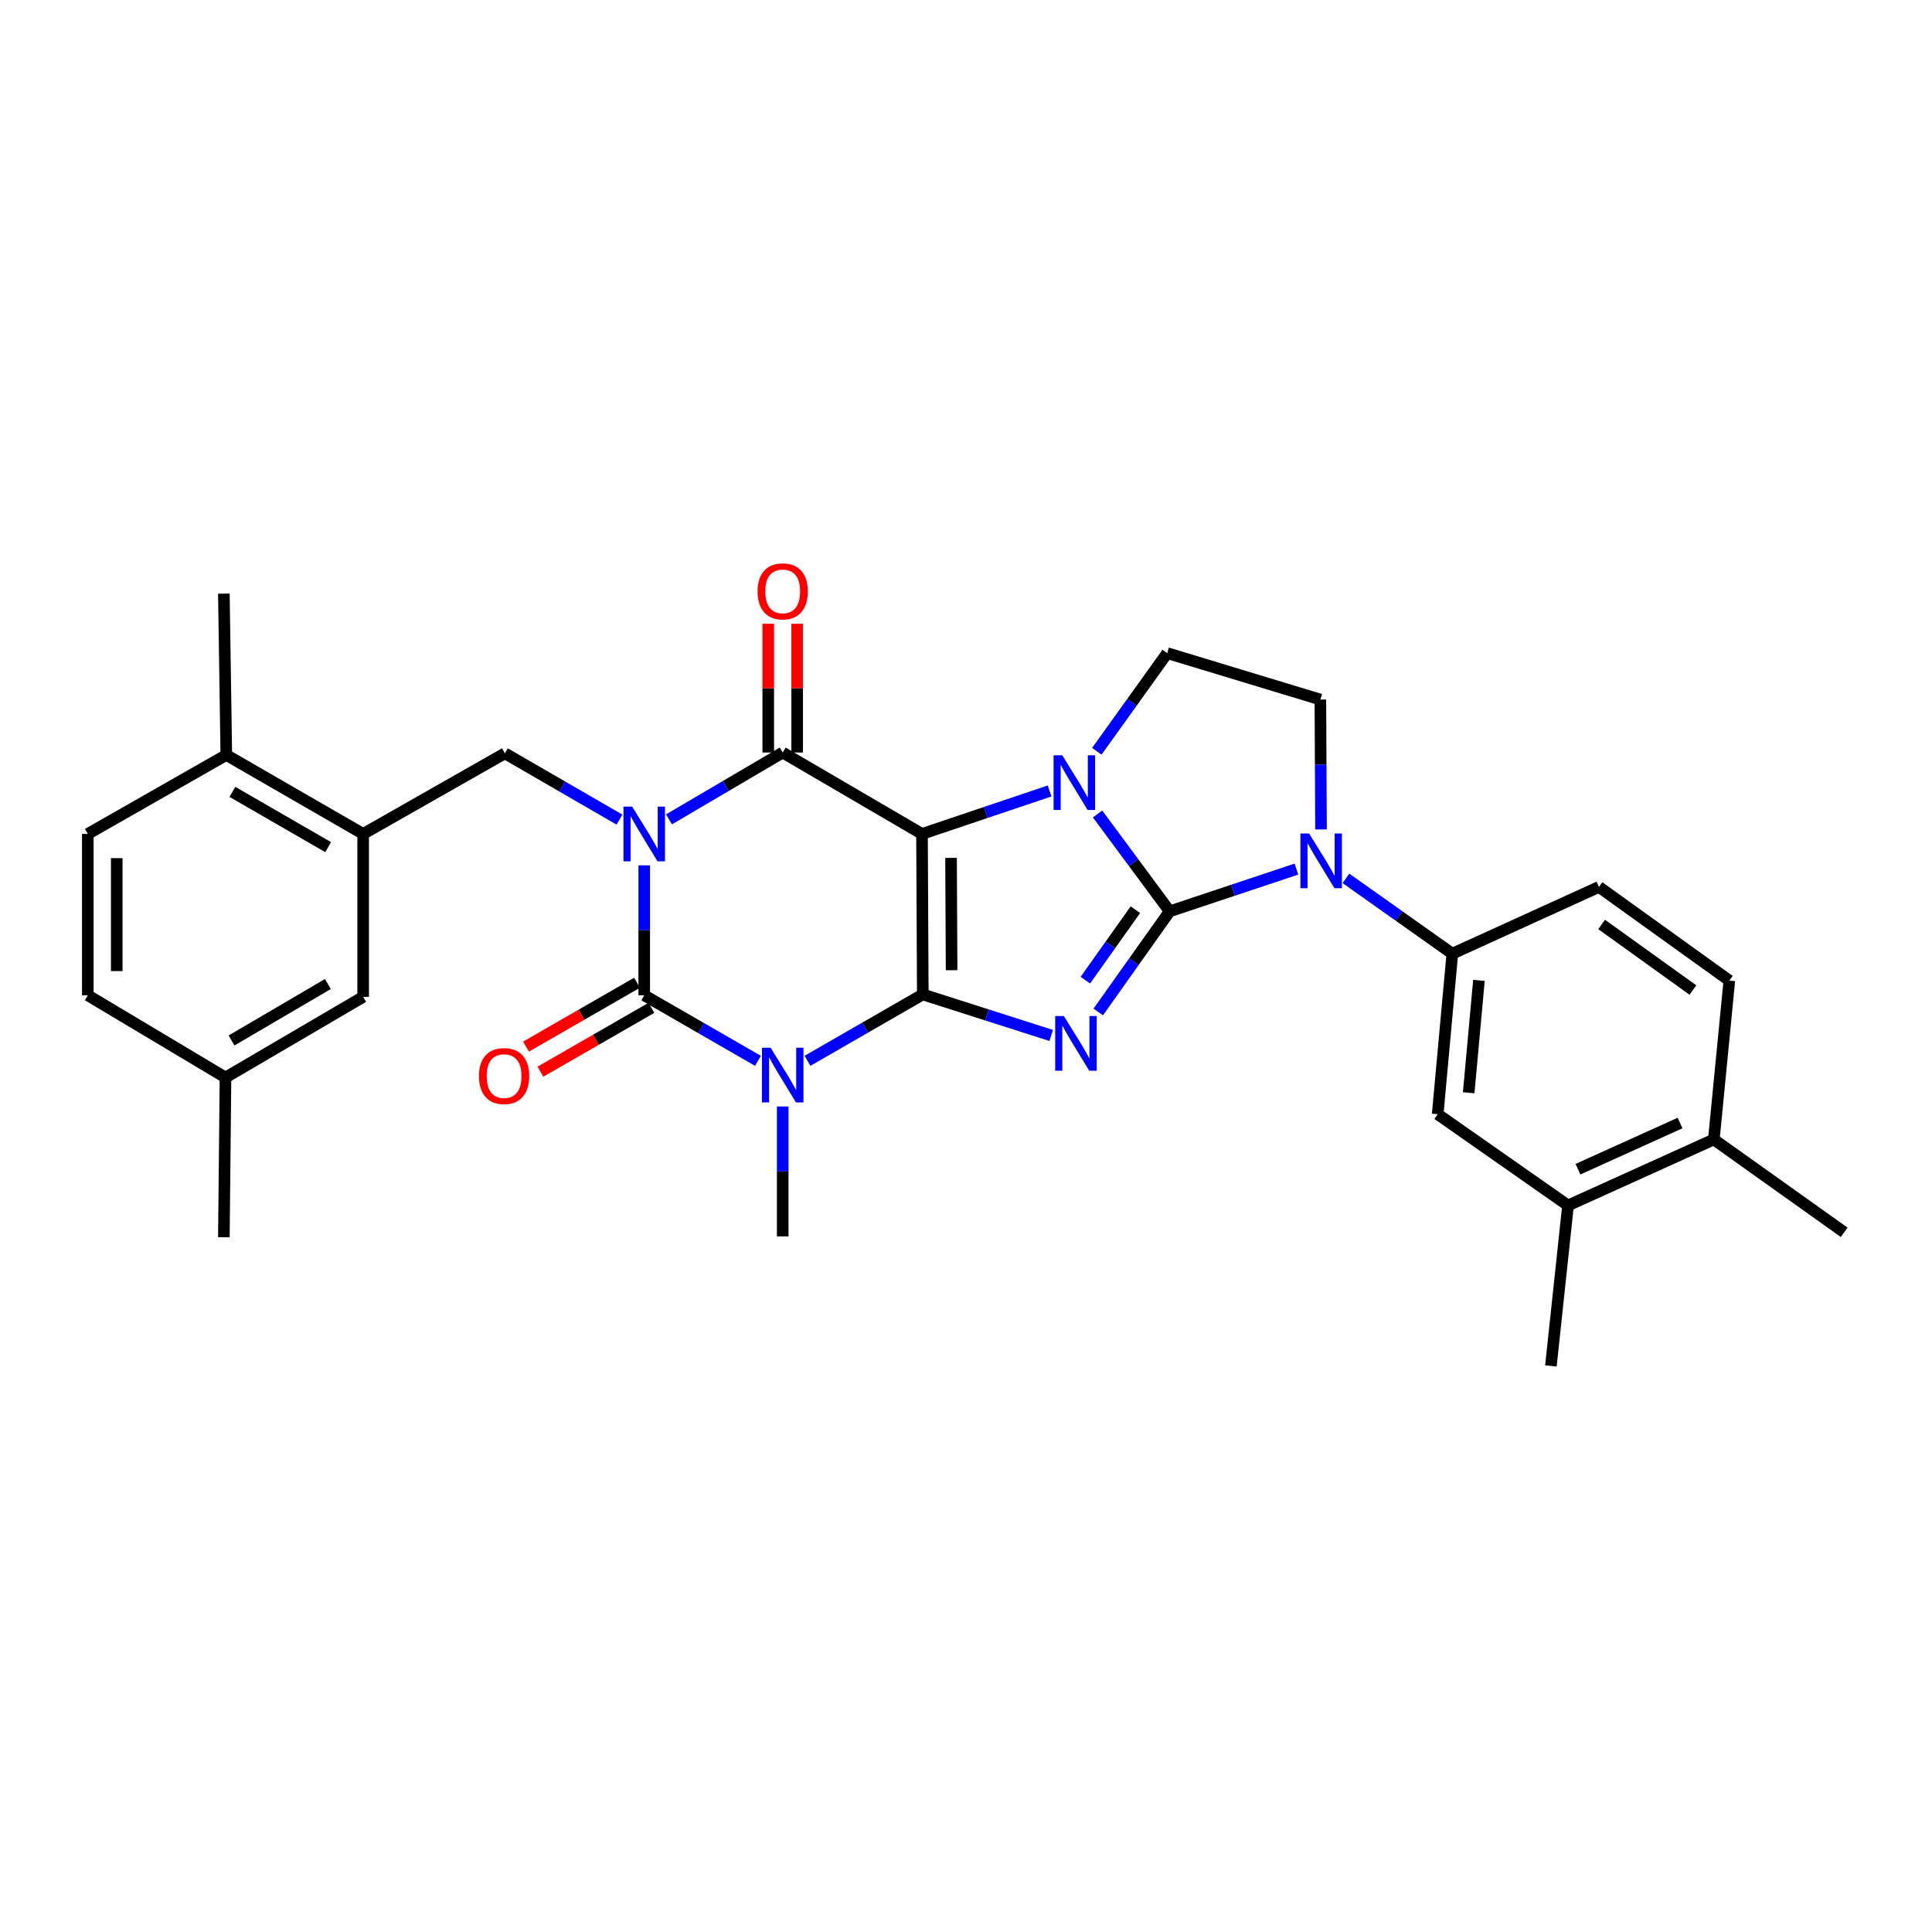 <?xml version='1.0' encoding='iso-8859-1'?>
<svg version='1.1' baseProfile='full'
              xmlns='http://www.w3.org/2000/svg'
                      xmlns:rdkit='http://www.rdkit.org/xml'
                      xmlns:xlink='http://www.w3.org/1999/xlink'
                  xml:space='preserve'
width='1000px' height='1000px' viewBox='0 0 1000 1000'>
<!-- END OF HEADER -->
<rect style='opacity:1.0;fill:#FFFFFF;stroke:none' width='1000' height='1000' x='0' y='0'> </rect>
<path class='bond-0' d='M 477.638,514.717 L 477.23,431.647' style='fill:none;fill-rule:evenodd;stroke:#000000;stroke-width:6px;stroke-linecap:butt;stroke-linejoin:miter;stroke-opacity:1' />
<path class='bond-0' d='M 492.546,502.183 L 492.26,444.034' style='fill:none;fill-rule:evenodd;stroke:#000000;stroke-width:6px;stroke-linecap:butt;stroke-linejoin:miter;stroke-opacity:1' />
<path class='bond-3' d='M 477.638,514.717 L 510.862,525.334' style='fill:none;fill-rule:evenodd;stroke:#000000;stroke-width:6px;stroke-linecap:butt;stroke-linejoin:miter;stroke-opacity:1' />
<path class='bond-3' d='M 510.862,525.334 L 544.087,535.951' style='fill:none;fill-rule:evenodd;stroke:#0000FF;stroke-width:6px;stroke-linecap:butt;stroke-linejoin:miter;stroke-opacity:1' />
<path class='bond-5' d='M 477.638,514.717 L 447.799,531.897' style='fill:none;fill-rule:evenodd;stroke:#000000;stroke-width:6px;stroke-linecap:butt;stroke-linejoin:miter;stroke-opacity:1' />
<path class='bond-5' d='M 447.799,531.897 L 417.961,549.076' style='fill:none;fill-rule:evenodd;stroke:#0000FF;stroke-width:6px;stroke-linecap:butt;stroke-linejoin:miter;stroke-opacity:1' />
<path class='bond-4' d='M 477.23,431.647 L 510.243,420.525' style='fill:none;fill-rule:evenodd;stroke:#000000;stroke-width:6px;stroke-linecap:butt;stroke-linejoin:miter;stroke-opacity:1' />
<path class='bond-4' d='M 510.243,420.525 L 543.256,409.404' style='fill:none;fill-rule:evenodd;stroke:#0000FF;stroke-width:6px;stroke-linecap:butt;stroke-linejoin:miter;stroke-opacity:1' />
<path class='bond-7' d='M 477.23,431.647 L 405.129,389.509' style='fill:none;fill-rule:evenodd;stroke:#000000;stroke-width:6px;stroke-linecap:butt;stroke-linejoin:miter;stroke-opacity:1' />
<path class='bond-1' d='M 333.452,447.895 L 333.452,481.526' style='fill:none;fill-rule:evenodd;stroke:#0000FF;stroke-width:6px;stroke-linecap:butt;stroke-linejoin:miter;stroke-opacity:1' />
<path class='bond-1' d='M 333.452,481.526 L 333.452,515.158' style='fill:none;fill-rule:evenodd;stroke:#000000;stroke-width:6px;stroke-linecap:butt;stroke-linejoin:miter;stroke-opacity:1' />
<path class='bond-9' d='M 320.629,424.227 L 290.982,407.072' style='fill:none;fill-rule:evenodd;stroke:#0000FF;stroke-width:6px;stroke-linecap:butt;stroke-linejoin:miter;stroke-opacity:1' />
<path class='bond-9' d='M 290.982,407.072 L 261.334,389.916' style='fill:none;fill-rule:evenodd;stroke:#000000;stroke-width:6px;stroke-linecap:butt;stroke-linejoin:miter;stroke-opacity:1' />
<path class='bond-31' d='M 346.271,424.111 L 375.7,406.81' style='fill:none;fill-rule:evenodd;stroke:#0000FF;stroke-width:6px;stroke-linecap:butt;stroke-linejoin:miter;stroke-opacity:1' />
<path class='bond-31' d='M 375.7,406.81 L 405.129,389.509' style='fill:none;fill-rule:evenodd;stroke:#000000;stroke-width:6px;stroke-linecap:butt;stroke-linejoin:miter;stroke-opacity:1' />
<path class='bond-2' d='M 605.424,471.706 L 586.936,497.749' style='fill:none;fill-rule:evenodd;stroke:#000000;stroke-width:6px;stroke-linecap:butt;stroke-linejoin:miter;stroke-opacity:1' />
<path class='bond-2' d='M 586.936,497.749 L 568.447,523.793' style='fill:none;fill-rule:evenodd;stroke:#0000FF;stroke-width:6px;stroke-linecap:butt;stroke-linejoin:miter;stroke-opacity:1' />
<path class='bond-2' d='M 587.672,470.854 L 574.73,489.084' style='fill:none;fill-rule:evenodd;stroke:#000000;stroke-width:6px;stroke-linecap:butt;stroke-linejoin:miter;stroke-opacity:1' />
<path class='bond-2' d='M 574.73,489.084 L 561.788,507.315' style='fill:none;fill-rule:evenodd;stroke:#0000FF;stroke-width:6px;stroke-linecap:butt;stroke-linejoin:miter;stroke-opacity:1' />
<path class='bond-8' d='M 605.424,471.706 L 638.228,460.771' style='fill:none;fill-rule:evenodd;stroke:#000000;stroke-width:6px;stroke-linecap:butt;stroke-linejoin:miter;stroke-opacity:1' />
<path class='bond-8' d='M 638.228,460.771 L 671.031,449.837' style='fill:none;fill-rule:evenodd;stroke:#0000FF;stroke-width:6px;stroke-linecap:butt;stroke-linejoin:miter;stroke-opacity:1' />
<path class='bond-32' d='M 605.424,471.706 L 586.762,446.512' style='fill:none;fill-rule:evenodd;stroke:#000000;stroke-width:6px;stroke-linecap:butt;stroke-linejoin:miter;stroke-opacity:1' />
<path class='bond-32' d='M 586.762,446.512 L 568.1,421.318' style='fill:none;fill-rule:evenodd;stroke:#0000FF;stroke-width:6px;stroke-linecap:butt;stroke-linejoin:miter;stroke-opacity:1' />
<path class='bond-11' d='M 567.711,388.863 L 585.932,363.46' style='fill:none;fill-rule:evenodd;stroke:#0000FF;stroke-width:6px;stroke-linecap:butt;stroke-linejoin:miter;stroke-opacity:1' />
<path class='bond-11' d='M 585.932,363.46 L 604.152,338.057' style='fill:none;fill-rule:evenodd;stroke:#000000;stroke-width:6px;stroke-linecap:butt;stroke-linejoin:miter;stroke-opacity:1' />
<path class='bond-6' d='M 392.321,549.083 L 362.886,532.121' style='fill:none;fill-rule:evenodd;stroke:#0000FF;stroke-width:6px;stroke-linecap:butt;stroke-linejoin:miter;stroke-opacity:1' />
<path class='bond-6' d='M 362.886,532.121 L 333.452,515.158' style='fill:none;fill-rule:evenodd;stroke:#000000;stroke-width:6px;stroke-linecap:butt;stroke-linejoin:miter;stroke-opacity:1' />
<path class='bond-22' d='M 405.129,572.712 L 405.129,606.335' style='fill:none;fill-rule:evenodd;stroke:#0000FF;stroke-width:6px;stroke-linecap:butt;stroke-linejoin:miter;stroke-opacity:1' />
<path class='bond-22' d='M 405.129,606.335 L 405.129,639.959' style='fill:none;fill-rule:evenodd;stroke:#000000;stroke-width:6px;stroke-linecap:butt;stroke-linejoin:miter;stroke-opacity:1' />
<path class='bond-15' d='M 329.719,508.671 L 300.998,525.198' style='fill:none;fill-rule:evenodd;stroke:#000000;stroke-width:6px;stroke-linecap:butt;stroke-linejoin:miter;stroke-opacity:1' />
<path class='bond-15' d='M 300.998,525.198 L 272.277,541.725' style='fill:none;fill-rule:evenodd;stroke:#FF0000;stroke-width:6px;stroke-linecap:butt;stroke-linejoin:miter;stroke-opacity:1' />
<path class='bond-15' d='M 337.185,521.645 L 308.464,538.172' style='fill:none;fill-rule:evenodd;stroke:#000000;stroke-width:6px;stroke-linecap:butt;stroke-linejoin:miter;stroke-opacity:1' />
<path class='bond-15' d='M 308.464,538.172 L 279.743,554.699' style='fill:none;fill-rule:evenodd;stroke:#FF0000;stroke-width:6px;stroke-linecap:butt;stroke-linejoin:miter;stroke-opacity:1' />
<path class='bond-16' d='M 412.614,389.509 L 412.614,356.185' style='fill:none;fill-rule:evenodd;stroke:#000000;stroke-width:6px;stroke-linecap:butt;stroke-linejoin:miter;stroke-opacity:1' />
<path class='bond-16' d='M 412.614,356.185 L 412.614,322.862' style='fill:none;fill-rule:evenodd;stroke:#FF0000;stroke-width:6px;stroke-linecap:butt;stroke-linejoin:miter;stroke-opacity:1' />
<path class='bond-16' d='M 397.645,389.509 L 397.645,356.185' style='fill:none;fill-rule:evenodd;stroke:#000000;stroke-width:6px;stroke-linecap:butt;stroke-linejoin:miter;stroke-opacity:1' />
<path class='bond-16' d='M 397.645,356.185 L 397.645,322.862' style='fill:none;fill-rule:evenodd;stroke:#FF0000;stroke-width:6px;stroke-linecap:butt;stroke-linejoin:miter;stroke-opacity:1' />
<path class='bond-10' d='M 696.657,454.645 L 724.19,474.14' style='fill:none;fill-rule:evenodd;stroke:#0000FF;stroke-width:6px;stroke-linecap:butt;stroke-linejoin:miter;stroke-opacity:1' />
<path class='bond-10' d='M 724.19,474.14 L 751.722,493.636' style='fill:none;fill-rule:evenodd;stroke:#000000;stroke-width:6px;stroke-linecap:butt;stroke-linejoin:miter;stroke-opacity:1' />
<path class='bond-13' d='M 683.756,429.321 L 683.589,395.706' style='fill:none;fill-rule:evenodd;stroke:#0000FF;stroke-width:6px;stroke-linecap:butt;stroke-linejoin:miter;stroke-opacity:1' />
<path class='bond-13' d='M 683.589,395.706 L 683.422,362.09' style='fill:none;fill-rule:evenodd;stroke:#000000;stroke-width:6px;stroke-linecap:butt;stroke-linejoin:miter;stroke-opacity:1' />
<path class='bond-12' d='M 261.334,389.916 L 187.969,431.647' style='fill:none;fill-rule:evenodd;stroke:#000000;stroke-width:6px;stroke-linecap:butt;stroke-linejoin:miter;stroke-opacity:1' />
<path class='bond-14' d='M 751.722,493.636 L 744.146,576.706' style='fill:none;fill-rule:evenodd;stroke:#000000;stroke-width:6px;stroke-linecap:butt;stroke-linejoin:miter;stroke-opacity:1' />
<path class='bond-14' d='M 765.493,507.456 L 760.19,565.605' style='fill:none;fill-rule:evenodd;stroke:#000000;stroke-width:6px;stroke-linecap:butt;stroke-linejoin:miter;stroke-opacity:1' />
<path class='bond-20' d='M 751.722,493.636 L 827.616,459.065' style='fill:none;fill-rule:evenodd;stroke:#000000;stroke-width:6px;stroke-linecap:butt;stroke-linejoin:miter;stroke-opacity:1' />
<path class='bond-33' d='M 604.152,338.057 L 683.422,362.09' style='fill:none;fill-rule:evenodd;stroke:#000000;stroke-width:6px;stroke-linecap:butt;stroke-linejoin:miter;stroke-opacity:1' />
<path class='bond-18' d='M 187.969,431.647 L 117.14,390.773' style='fill:none;fill-rule:evenodd;stroke:#000000;stroke-width:6px;stroke-linecap:butt;stroke-linejoin:miter;stroke-opacity:1' />
<path class='bond-18' d='M 169.863,438.481 L 120.282,409.869' style='fill:none;fill-rule:evenodd;stroke:#000000;stroke-width:6px;stroke-linecap:butt;stroke-linejoin:miter;stroke-opacity:1' />
<path class='bond-19' d='M 187.969,431.647 L 187.969,515.981' style='fill:none;fill-rule:evenodd;stroke:#000000;stroke-width:6px;stroke-linecap:butt;stroke-linejoin:miter;stroke-opacity:1' />
<path class='bond-17' d='M 744.146,576.706 L 811.607,623.942' style='fill:none;fill-rule:evenodd;stroke:#000000;stroke-width:6px;stroke-linecap:butt;stroke-linejoin:miter;stroke-opacity:1' />
<path class='bond-27' d='M 811.607,623.942 L 802.742,707.004' style='fill:none;fill-rule:evenodd;stroke:#000000;stroke-width:6px;stroke-linecap:butt;stroke-linejoin:miter;stroke-opacity:1' />
<path class='bond-34' d='M 811.607,623.942 L 887.076,589.787' style='fill:none;fill-rule:evenodd;stroke:#000000;stroke-width:6px;stroke-linecap:butt;stroke-linejoin:miter;stroke-opacity:1' />
<path class='bond-34' d='M 816.756,605.181 L 869.584,581.273' style='fill:none;fill-rule:evenodd;stroke:#000000;stroke-width:6px;stroke-linecap:butt;stroke-linejoin:miter;stroke-opacity:1' />
<path class='bond-24' d='M 117.14,390.773 L 45.455,431.647' style='fill:none;fill-rule:evenodd;stroke:#000000;stroke-width:6px;stroke-linecap:butt;stroke-linejoin:miter;stroke-opacity:1' />
<path class='bond-28' d='M 117.14,390.773 L 115.876,307.262' style='fill:none;fill-rule:evenodd;stroke:#000000;stroke-width:6px;stroke-linecap:butt;stroke-linejoin:miter;stroke-opacity:1' />
<path class='bond-25' d='M 187.969,515.981 L 116.716,557.728' style='fill:none;fill-rule:evenodd;stroke:#000000;stroke-width:6px;stroke-linecap:butt;stroke-linejoin:miter;stroke-opacity:1' />
<path class='bond-25' d='M 169.714,509.328 L 119.837,538.551' style='fill:none;fill-rule:evenodd;stroke:#000000;stroke-width:6px;stroke-linecap:butt;stroke-linejoin:miter;stroke-opacity:1' />
<path class='bond-23' d='M 827.616,459.065 L 895.101,507.557' style='fill:none;fill-rule:evenodd;stroke:#000000;stroke-width:6px;stroke-linecap:butt;stroke-linejoin:miter;stroke-opacity:1' />
<path class='bond-23' d='M 829.004,478.495 L 876.244,512.44' style='fill:none;fill-rule:evenodd;stroke:#000000;stroke-width:6px;stroke-linecap:butt;stroke-linejoin:miter;stroke-opacity:1' />
<path class='bond-21' d='M 887.076,589.787 L 895.101,507.557' style='fill:none;fill-rule:evenodd;stroke:#000000;stroke-width:6px;stroke-linecap:butt;stroke-linejoin:miter;stroke-opacity:1' />
<path class='bond-29' d='M 887.076,589.787 L 954.545,637.846' style='fill:none;fill-rule:evenodd;stroke:#000000;stroke-width:6px;stroke-linecap:butt;stroke-linejoin:miter;stroke-opacity:1' />
<path class='bond-35' d='M 45.455,431.647 L 45.455,515.158' style='fill:none;fill-rule:evenodd;stroke:#000000;stroke-width:6px;stroke-linecap:butt;stroke-linejoin:miter;stroke-opacity:1' />
<path class='bond-35' d='M 60.424,444.174 L 60.424,502.631' style='fill:none;fill-rule:evenodd;stroke:#000000;stroke-width:6px;stroke-linecap:butt;stroke-linejoin:miter;stroke-opacity:1' />
<path class='bond-26' d='M 116.716,557.728 L 45.455,515.158' style='fill:none;fill-rule:evenodd;stroke:#000000;stroke-width:6px;stroke-linecap:butt;stroke-linejoin:miter;stroke-opacity:1' />
<path class='bond-30' d='M 116.716,557.728 L 115.876,640.391' style='fill:none;fill-rule:evenodd;stroke:#000000;stroke-width:6px;stroke-linecap:butt;stroke-linejoin:miter;stroke-opacity:1' />
<path  class='atom-2' d='M 327.192 417.487
L 336.472 432.487
Q 337.392 433.967, 338.872 436.647
Q 340.352 439.327, 340.432 439.487
L 340.432 417.487
L 344.192 417.487
L 344.192 445.807
L 340.312 445.807
L 330.352 429.407
Q 329.192 427.487, 327.952 425.287
Q 326.752 423.087, 326.392 422.407
L 326.392 445.807
L 322.712 445.807
L 322.712 417.487
L 327.192 417.487
' fill='#0000FF'/>
<path  class='atom-4' d='M 550.648 525.888
L 559.928 540.888
Q 560.848 542.368, 562.328 545.048
Q 563.808 547.728, 563.888 547.888
L 563.888 525.888
L 567.648 525.888
L 567.648 554.208
L 563.768 554.208
L 553.808 537.808
Q 552.648 535.888, 551.408 533.688
Q 550.208 531.488, 549.848 530.808
L 549.848 554.208
L 546.168 554.208
L 546.168 525.888
L 550.648 525.888
' fill='#0000FF'/>
<path  class='atom-5' d='M 549.816 390.925
L 559.096 405.925
Q 560.016 407.405, 561.496 410.085
Q 562.976 412.765, 563.056 412.925
L 563.056 390.925
L 566.816 390.925
L 566.816 419.245
L 562.936 419.245
L 552.976 402.845
Q 551.816 400.925, 550.576 398.725
Q 549.376 396.525, 549.016 395.845
L 549.016 419.245
L 545.336 419.245
L 545.336 390.925
L 549.816 390.925
' fill='#0000FF'/>
<path  class='atom-6' d='M 398.869 542.304
L 408.149 557.304
Q 409.069 558.784, 410.549 561.464
Q 412.029 564.144, 412.109 564.304
L 412.109 542.304
L 415.869 542.304
L 415.869 570.624
L 411.989 570.624
L 402.029 554.224
Q 400.869 552.304, 399.629 550.104
Q 398.429 547.904, 398.069 547.224
L 398.069 570.624
L 394.389 570.624
L 394.389 542.304
L 398.869 542.304
' fill='#0000FF'/>
<path  class='atom-9' d='M 677.577 431.408
L 686.857 446.408
Q 687.777 447.888, 689.257 450.568
Q 690.737 453.248, 690.817 453.408
L 690.817 431.408
L 694.577 431.408
L 694.577 459.728
L 690.697 459.728
L 680.737 443.328
Q 679.577 441.408, 678.337 439.208
Q 677.137 437.008, 676.777 436.328
L 676.777 459.728
L 673.097 459.728
L 673.097 431.408
L 677.577 431.408
' fill='#0000FF'/>
<path  class='atom-16' d='M 247.918 556.977
Q 247.918 550.177, 251.278 546.377
Q 254.638 542.577, 260.918 542.577
Q 267.198 542.577, 270.558 546.377
Q 273.918 550.177, 273.918 556.977
Q 273.918 563.857, 270.518 567.777
Q 267.118 571.657, 260.918 571.657
Q 254.678 571.657, 251.278 567.777
Q 247.918 563.897, 247.918 556.977
M 260.918 568.457
Q 265.238 568.457, 267.558 565.577
Q 269.918 562.657, 269.918 556.977
Q 269.918 551.417, 267.558 548.617
Q 265.238 545.777, 260.918 545.777
Q 256.598 545.777, 254.238 548.577
Q 251.918 551.377, 251.918 556.977
Q 251.918 562.697, 254.238 565.577
Q 256.598 568.457, 260.918 568.457
' fill='#FF0000'/>
<path  class='atom-17' d='M 392.129 306.094
Q 392.129 299.294, 395.489 295.494
Q 398.849 291.694, 405.129 291.694
Q 411.409 291.694, 414.769 295.494
Q 418.129 299.294, 418.129 306.094
Q 418.129 312.974, 414.729 316.894
Q 411.329 320.774, 405.129 320.774
Q 398.889 320.774, 395.489 316.894
Q 392.129 313.014, 392.129 306.094
M 405.129 317.574
Q 409.449 317.574, 411.769 314.694
Q 414.129 311.774, 414.129 306.094
Q 414.129 300.534, 411.769 297.734
Q 409.449 294.894, 405.129 294.894
Q 400.809 294.894, 398.449 297.694
Q 396.129 300.494, 396.129 306.094
Q 396.129 311.814, 398.449 314.694
Q 400.809 317.574, 405.129 317.574
' fill='#FF0000'/>
</svg>
